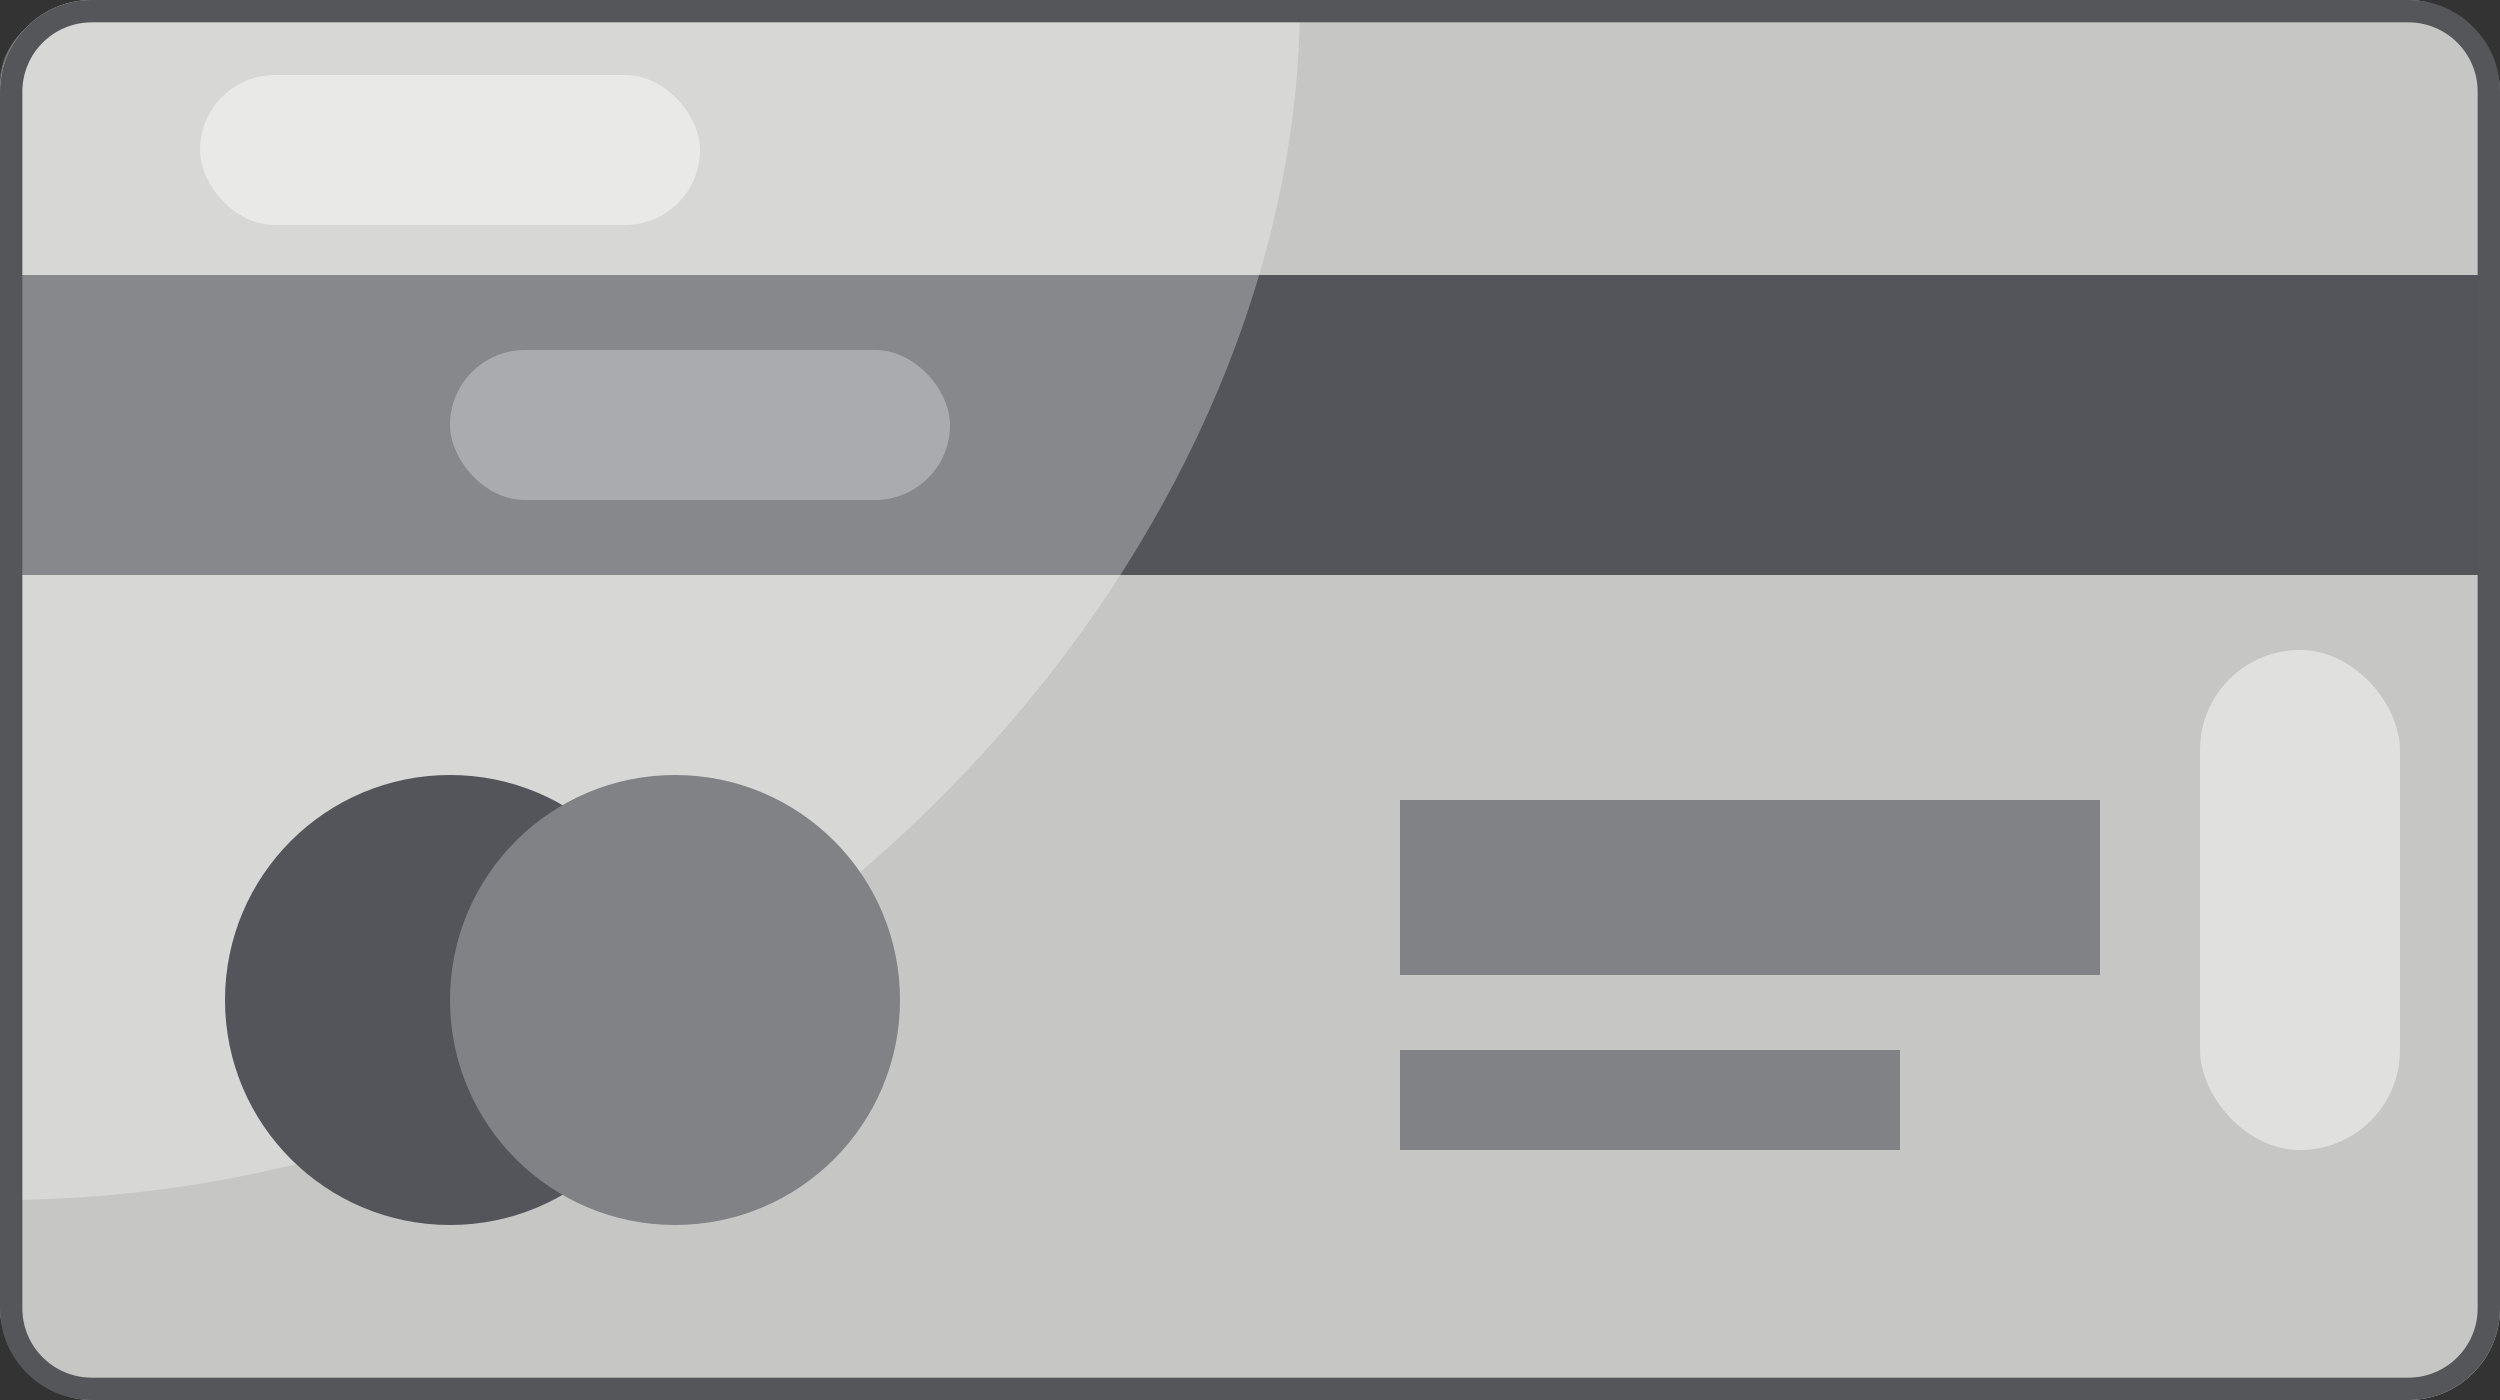 <?xml version="1.0" encoding="UTF-8"?><svg id="Icons" xmlns="http://www.w3.org/2000/svg" viewBox="0 0 100 56"><rect x="0" y="0" width="100" height="56" fill="#333333" stroke="none"/><defs><style>.cls-1{fill:#c6c6c5;}.cls-2{fill:#808286;}.cls-3{fill:#53555a;}.cls-4{fill:#54565a;}.cls-5{opacity:.3;}.cls-5,.cls-6{fill:#fff;}.cls-6{opacity:.45;}</style></defs><g id="Kreditkarte"><g id="Kreditkarte-2"><g id="Rahmen"><rect class="cls-1" x="0" width="100" height="56" rx="3.666" ry="3.666"/></g><rect class="cls-3" y="11" width="100" height="12"/><path class="cls-5" d="m0,48V3.31C0,1.482,1.853,0,4.138,0h47.862c0,24-24,48-52,48Z"/><rect class="cls-6" x="8" y="3" width="20" height="6" rx="3" ry="3"/><rect class="cls-5" x="18" y="14" width="20" height="6" rx="3" ry="3"/><rect class="cls-6" x="88" y="26" width="8" height="20" rx="4" ry="4"/><rect class="cls-2" x="56" y="32" width="28" height="7"/><rect class="cls-2" x="56" y="42" width="20" height="4"/><circle class="cls-3" cx="18" cy="40" r="9"/><circle class="cls-2" cx="27" cy="40" r="9"/></g><g id="Rahmen-2"><path class="cls-4" d="m96.334.894c1.528,0,2.772,1.243,2.772,2.772v48.668c0,1.528-1.243,2.772-2.772,2.772H3.666c-1.528,0-2.772-1.243-2.772-2.772V3.666C.894,2.138,2.138.894,3.666.894h92.668M96.334,0H3.666C1.641,0,0,1.641,0,3.666v48.668c0,2.025,1.641,3.666,3.666,3.666h92.668c2.025,0,3.666-1.641,3.666-3.666V3.666C100,1.641,98.359,0,96.334,0h0Z"/></g></g></svg>